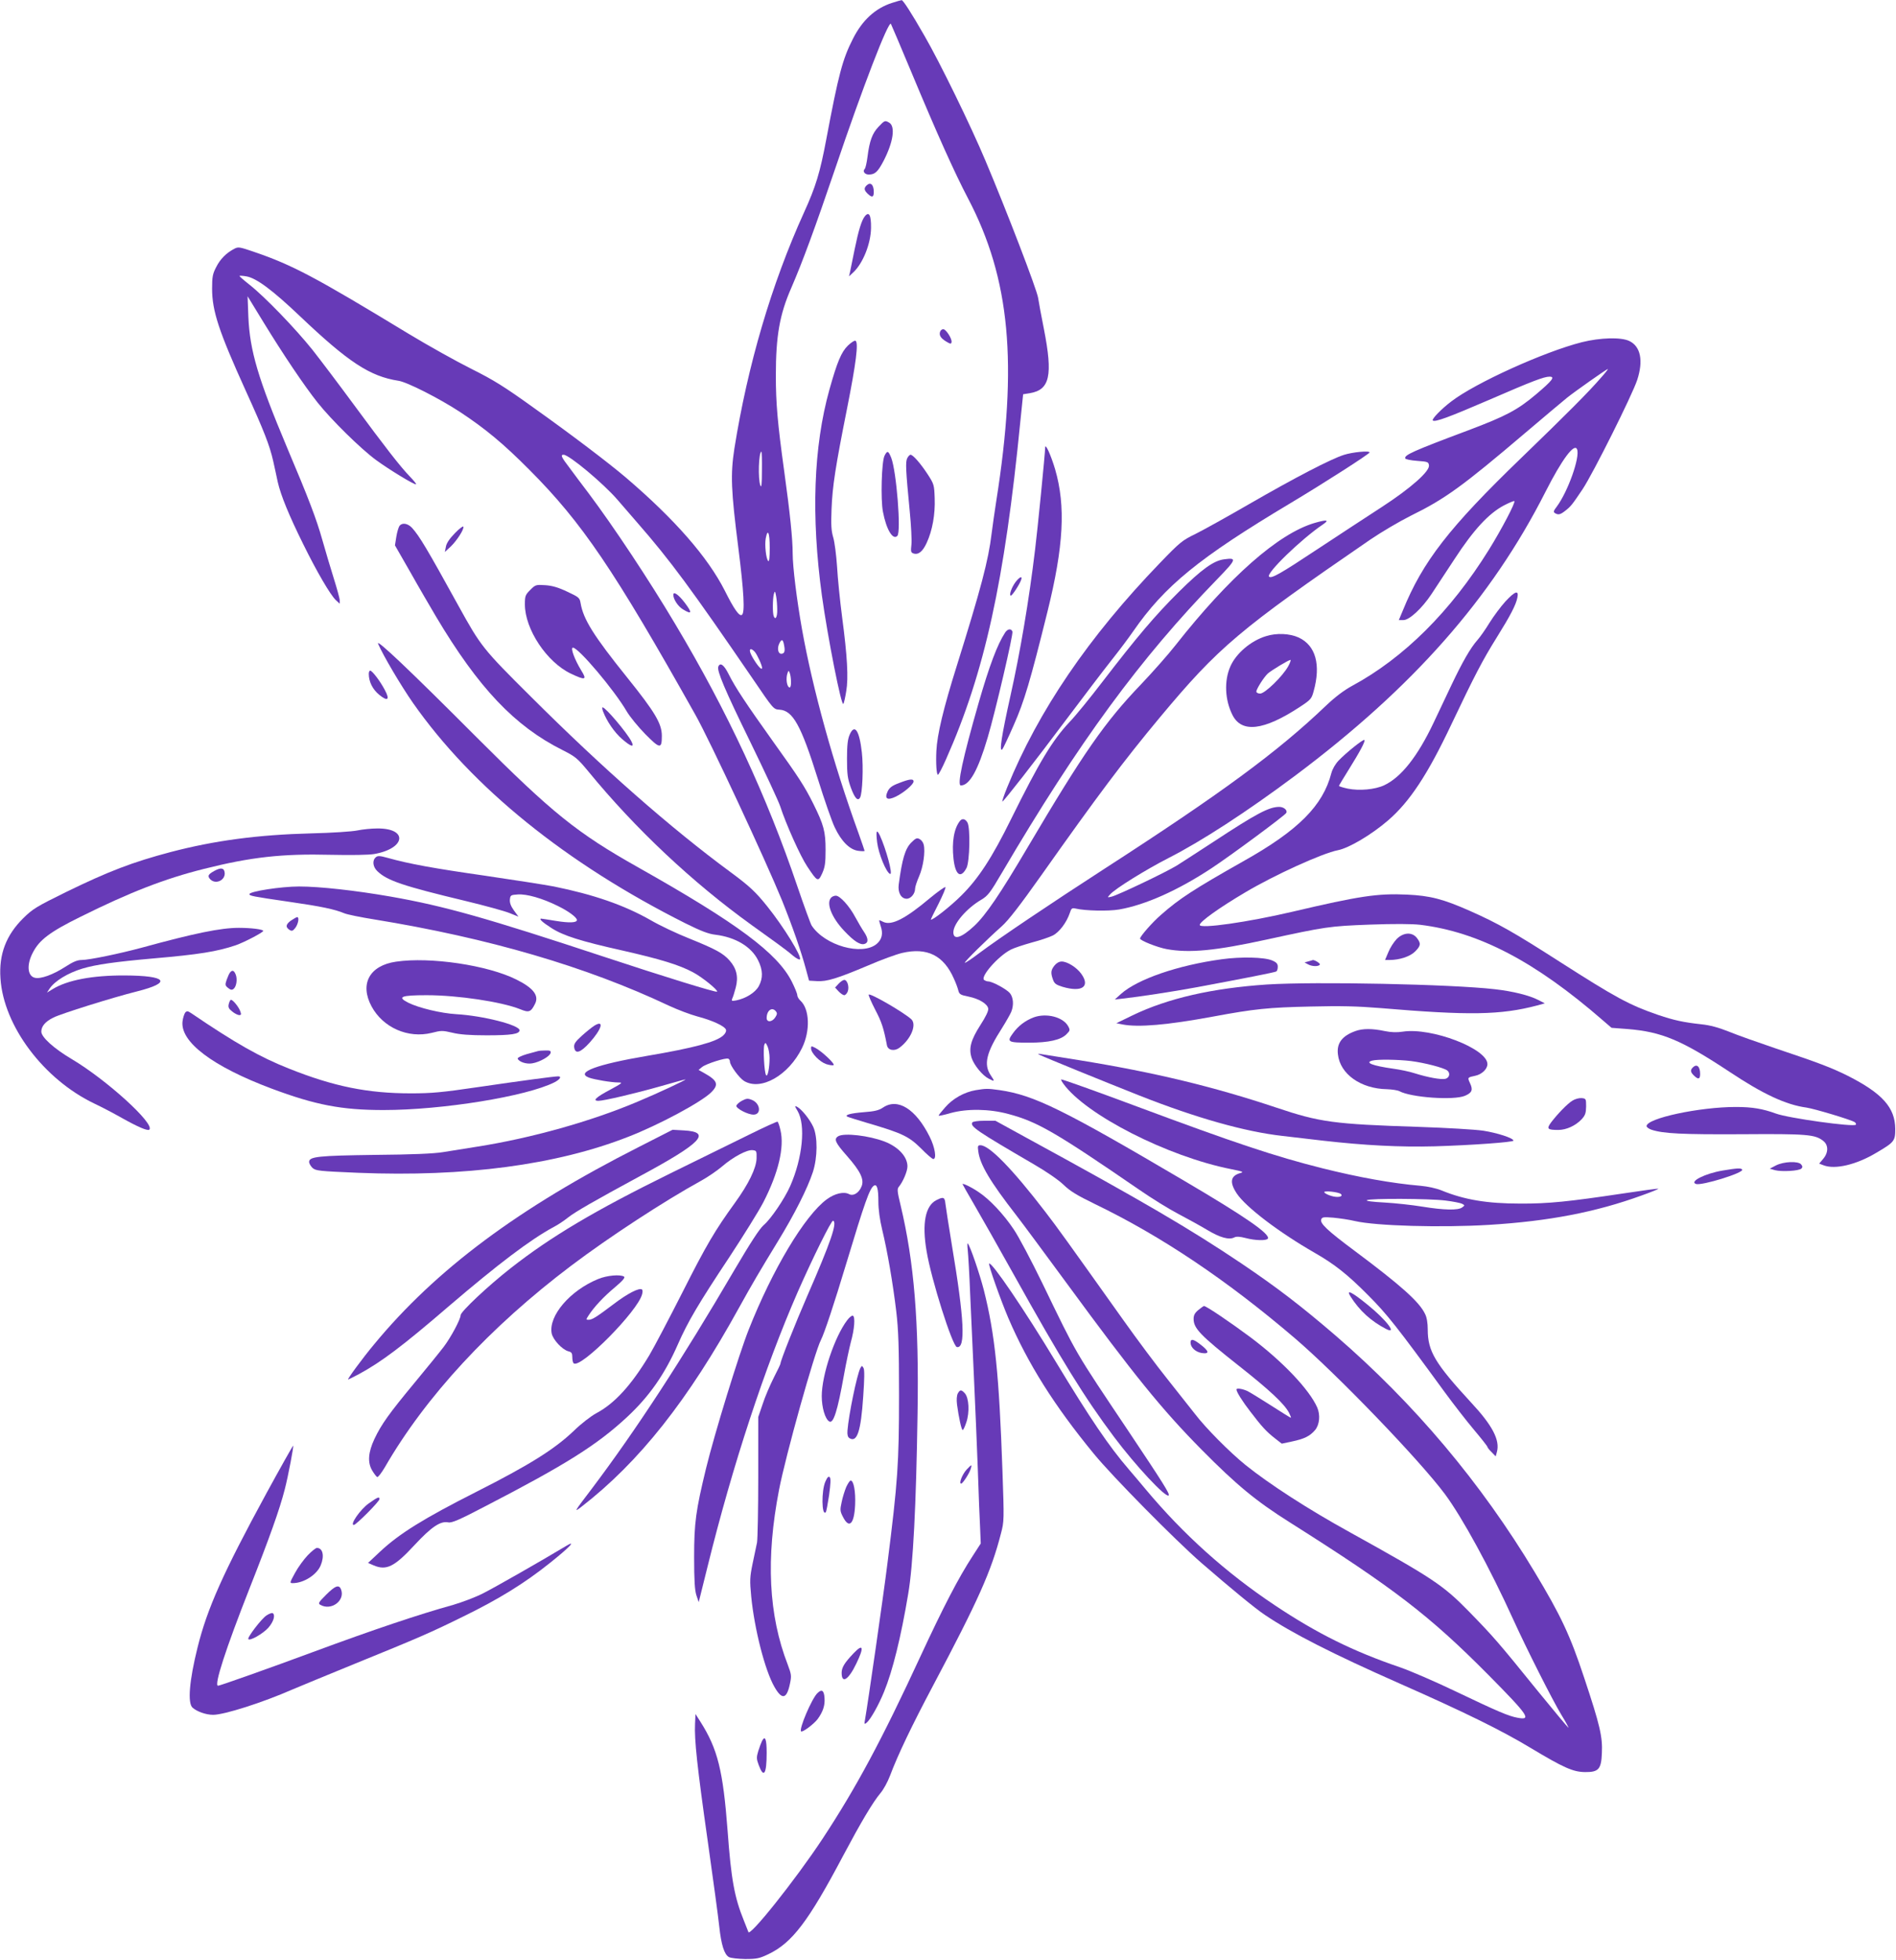 <?xml version="1.0" standalone="no"?>
<!DOCTYPE svg PUBLIC "-//W3C//DTD SVG 20010904//EN"
 "http://www.w3.org/TR/2001/REC-SVG-20010904/DTD/svg10.dtd">
<svg version="1.0" xmlns="http://www.w3.org/2000/svg"
 width="1239pt" height="1280pt" viewBox="0 0 1239 1280"
 preserveAspectRatio="xMidYMid meet">
<g transform="translate(0,1280) scale(0.1,-0.1)"
fill="#673ab7" stroke="none">
<path d="M5829 12781 c-109 -35 -194 -113 -255 -234 -68 -133 -94 -231 -174
-655 -41 -219 -69 -311 -146 -480 -213 -469 -368 -997 -455 -1542 -26 -170
-22 -272 26 -649 36 -285 44 -424 23 -437 -17 -11 -51 37 -112 159 -111 218
-325 464 -646 738 -108 92 -351 277 -600 454 -196 141 -264 183 -410 256 -96
48 -281 151 -410 229 -613 372 -758 449 -1013 536 -91 31 -100 33 -126 19 -51
-26 -92 -67 -118 -119 -23 -44 -27 -63 -27 -141 0 -146 44 -279 219 -665 121
-266 157 -359 180 -460 9 -41 23 -103 30 -138 20 -88 74 -219 165 -403 90
-183 179 -335 215 -369 l25 -23 0 22 c0 12 -18 77 -39 144 -21 67 -55 181 -75
252 -38 135 -89 269 -231 604 -189 450 -242 629 -252 851 l-5 135 104 -170
c128 -209 265 -413 354 -525 91 -114 281 -301 382 -375 86 -63 254 -165 261
-158 3 2 -16 25 -41 51 -62 64 -163 194 -368 472 -95 129 -216 289 -268 355
-113 141 -312 347 -411 425 -38 30 -68 56 -66 58 2 2 22 1 45 -3 65 -11 170
-89 350 -260 317 -301 457 -393 644 -422 56 -8 268 -116 401 -203 167 -110
285 -208 455 -379 344 -345 552 -652 1085 -1601 95 -169 457 -946 565 -1210
68 -169 125 -332 158 -455 l19 -70 52 -3 c64 -4 132 17 336 103 83 36 182 72
220 81 164 38 272 -16 339 -169 13 -28 26 -64 29 -78 6 -23 15 -28 66 -38 69
-14 125 -48 129 -79 2 -15 -17 -54 -52 -108 -62 -97 -77 -152 -56 -215 16 -47
71 -114 111 -134 40 -21 41 -19 14 21 -49 72 -30 149 74 311 27 43 54 91 60
106 17 44 13 92 -9 120 -20 25 -115 77 -142 77 -7 0 -19 4 -26 9 -30 19 91
157 174 199 21 11 83 31 136 46 54 14 116 35 138 46 43 22 90 85 111 147 10
31 14 34 38 29 62 -15 216 -18 285 -6 171 30 382 124 601 268 122 80 478 343
490 362 11 17 -15 40 -45 40 -67 0 -147 -42 -430 -228 -96 -63 -204 -132 -238
-154 -75 -46 -384 -193 -427 -204 -30 -7 -30 -7 -11 14 33 38 234 162 380 237
217 110 515 304 831 540 768 575 1281 1156 1634 1852 107 211 190 323 207 278
20 -51 -60 -276 -133 -374 -21 -27 -23 -35 -12 -42 21 -13 34 -11 65 13 39 30
46 39 116 143 68 102 325 616 357 714 41 126 22 219 -52 254 -54 26 -190 22
-310 -8 -248 -63 -695 -266 -852 -386 -65 -49 -131 -117 -122 -125 13 -13 105
21 367 134 286 124 360 152 396 152 38 0 19 -25 -90 -117 -120 -101 -196 -141
-440 -233 -366 -137 -420 -162 -413 -184 2 -6 37 -13 78 -16 69 -5 74 -7 77
-29 6 -39 -120 -150 -306 -271 -90 -58 -280 -183 -423 -277 -243 -161 -301
-194 -316 -179 -21 21 209 244 351 340 46 31 28 34 -55 10 -236 -70 -556 -352
-908 -799 -47 -60 -148 -174 -224 -254 -238 -248 -376 -447 -742 -1066 -180
-305 -273 -442 -349 -513 -84 -78 -136 -94 -136 -41 0 56 87 157 183 213 42
25 58 45 134 175 503 855 904 1401 1407 1918 127 131 131 142 45 130 -69 -9
-147 -66 -295 -212 -155 -154 -273 -293 -499 -587 -81 -106 -178 -225 -215
-263 -114 -121 -200 -265 -383 -635 -123 -250 -214 -390 -326 -500 -70 -70
-190 -164 -198 -156 -1 1 21 47 50 103 28 56 49 105 45 109 -4 3 -49 -29 -100
-71 -159 -134 -250 -181 -304 -157 -13 7 -26 12 -28 12 -2 0 2 -17 9 -38 17
-49 9 -87 -26 -117 -95 -79 -339 -11 -425 120 -7 11 -49 126 -93 255 -200 590
-457 1143 -799 1715 -170 286 -403 637 -566 854 -39 52 -95 125 -123 164 -55
72 -62 87 -40 87 36 0 261 -188 353 -295 27 -31 85 -98 129 -149 215 -246 350
-429 758 -1025 130 -191 132 -194 170 -196 88 -5 141 -100 252 -454 42 -134
91 -276 110 -315 43 -91 98 -146 154 -153 22 -3 41 -3 41 0 0 3 -19 56 -41
119 -163 449 -298 937 -368 1328 -34 191 -61 408 -61 495 0 93 -17 261 -55
535 -44 318 -55 447 -55 628 0 258 25 399 101 572 74 171 154 388 289 785 176
521 347 964 362 939 3 -5 62 -144 131 -309 173 -415 286 -665 373 -831 275
-524 327 -1078 184 -1979 -10 -66 -24 -160 -30 -210 -21 -176 -70 -360 -228
-865 -87 -277 -128 -448 -133 -555 -4 -78 1 -155 10 -155 5 0 29 46 54 103
251 564 382 1160 485 2207 l18 175 44 7 c131 22 151 116 92 418 -17 85 -34
177 -38 204 -7 52 -207 572 -344 896 -96 229 -299 644 -398 815 -87 152 -141
235 -150 234 -4 0 -32 -8 -63 -18z m4633 -2448 c-79 -92 -227 -240 -519 -522
-474 -457 -646 -679 -776 -999 l-26 -62 30 0 c39 0 121 76 183 169 24 36 92
140 152 231 124 190 222 296 322 349 35 18 66 31 68 28 9 -8 -84 -185 -166
-317 -251 -404 -556 -707 -895 -890 -53 -29 -110 -72 -170 -129 -317 -303
-685 -573 -1455 -1070 -342 -221 -681 -449 -808 -544 -51 -39 -95 -68 -97 -65
-5 5 140 148 241 238 44 39 119 136 260 335 364 515 538 747 774 1030 384 460
518 573 1375 1161 72 49 191 119 265 156 222 109 335 190 750 543 124 105 245
207 270 227 51 41 260 188 267 188 3 0 -17 -26 -45 -57z m-5483 -605 c0 -90
-3 -117 -10 -99 -17 43 -11 221 7 221 2 0 4 -55 3 -122z m51 -505 c0 -66 -3
-94 -10 -87 -14 14 -24 105 -16 148 13 68 26 37 26 -61z m49 -405 c1 -48 -12
-71 -23 -42 -8 21 -7 113 1 144 7 23 8 21 15 -15 4 -22 7 -61 7 -87z m45 -233
c8 -39 2 -55 -19 -55 -20 0 -27 34 -14 64 16 35 26 33 33 -9z m-192 -42 c16
-18 48 -88 48 -105 0 -17 -22 4 -51 50 -29 46 -36 72 -21 72 5 0 16 -8 24 -17z
m237 -195 c1 -21 -3 -38 -8 -38 -19 0 -28 60 -14 96 6 16 7 16 14 -2 4 -10 8
-36 8 -56z"/>
<path d="M8273 8645 c-99 -30 -196 -113 -233 -198 -41 -93 -36 -218 14 -317
60 -119 204 -102 439 52 72 47 78 54 91 102 49 174 14 300 -97 352 -59 27
-145 31 -214 9z m145 -197 c-36 -65 -152 -178 -183 -178 -14 0 -25 6 -25 13 0
17 51 97 76 119 25 21 135 88 147 88 4 0 -2 -19 -15 -42z"/>
<path d="M5741 11972 c-41 -43 -59 -93 -72 -196 -5 -39 -13 -74 -18 -79 -16
-16 0 -37 26 -37 41 0 59 17 97 89 64 124 79 228 35 251 -26 15 -29 13 -68
-28z"/>
<path d="M5662 11588 c-18 -18 -15 -32 11 -56 26 -24 37 -20 37 14 0 49 -22
68 -48 42z"/>
<path d="M5652 11388 c-22 -27 -42 -94 -67 -216 -14 -70 -28 -138 -31 -152
l-6 -25 27 25 c64 59 116 189 117 292 1 83 -13 109 -40 76z"/>
<path d="M6144 10635 c-9 -23 2 -43 38 -65 28 -17 34 -18 36 -5 5 21 -36 85
-54 85 -8 0 -17 -7 -20 -15z"/>
<path d="M5541 10543 c-43 -42 -70 -106 -121 -288 -104 -373 -120 -826 -49
-1345 38 -274 128 -729 140 -707 5 7 13 45 19 83 15 86 7 227 -27 484 -14 107
-29 256 -33 330 -5 74 -16 160 -25 190 -13 44 -15 81 -11 185 6 151 25 274
102 660 58 292 75 427 55 439 -6 4 -28 -10 -50 -31z"/>
<path d="M6830 9878 c0 -37 -51 -549 -66 -668 -40 -334 -98 -674 -161 -955
-58 -261 -75 -371 -53 -349 5 5 39 77 75 159 68 153 108 288 220 740 106 428
120 689 50 930 -27 91 -64 173 -65 143z"/>
<path d="M5780 9823 c-19 -39 -26 -287 -10 -366 22 -116 65 -187 94 -157 26
26 -6 423 -40 510 -19 47 -26 49 -44 13z"/>
<path d="M8782 9829 c-85 -27 -315 -146 -622 -323 -140 -81 -297 -168 -347
-193 -87 -42 -102 -54 -234 -191 -465 -482 -794 -965 -997 -1464 -22 -54 -36
-96 -31 -93 16 11 200 246 409 525 118 157 255 337 305 400 50 63 113 147 139
185 207 299 430 481 1031 840 224 134 515 321 515 330 0 13 -112 2 -168 -16z"/>
<path d="M5929 9808 c-13 -24 -10 -77 16 -348 9 -91 14 -188 11 -217 -5 -45
-4 -52 14 -58 32 -10 60 13 86 70 37 80 56 186 52 290 -3 88 -4 93 -47 159
-46 70 -95 126 -111 126 -5 0 -15 -10 -21 -22z"/>
<path d="M2611 9366 c-6 -8 -16 -40 -21 -71 l-9 -57 101 -176 c55 -98 130
-226 166 -287 279 -469 516 -718 828 -874 85 -43 97 -53 170 -141 305 -372
678 -723 1066 -1002 57 -41 132 -95 168 -121 36 -26 82 -61 102 -79 21 -17 41
-28 45 -24 16 15 -106 213 -213 346 -76 95 -117 133 -239 223 -389 286 -837
679 -1306 1147 -314 312 -326 327 -474 595 -204 370 -254 454 -303 508 -28 29
-63 35 -81 13z"/>
<path d="M2973 9318 c-35 -36 -55 -65 -59 -88 l-7 -35 38 35 c40 38 89 114 83
130 -2 6 -27 -13 -55 -42z"/>
<path d="M6636 8998 c-26 -35 -44 -88 -30 -88 9 0 57 73 67 103 10 28 -10 20
-37 -15z"/>
<path d="M3465 8947 c-32 -32 -35 -40 -35 -94 0 -163 143 -378 301 -453 95
-45 106 -41 68 20 -44 72 -73 150 -55 150 36 0 269 -275 352 -417 20 -34 75
-101 121 -148 96 -97 108 -98 108 -11 0 80 -45 155 -225 379 -222 276 -288
382 -306 488 -6 35 -11 39 -88 75 -59 28 -98 39 -143 42 -61 4 -64 3 -98 -31z"/>
<path d="M4400 8915 c0 -29 31 -76 63 -95 59 -36 62 -23 12 43 -41 54 -75 77
-75 52z"/>
<path d="M9837 8871 c-30 -33 -76 -95 -103 -138 -26 -43 -62 -94 -79 -113 -46
-52 -98 -143 -169 -292 -35 -73 -88 -185 -118 -249 -105 -221 -212 -356 -323
-408 -60 -28 -162 -37 -237 -22 -32 7 -58 15 -58 18 0 3 29 51 64 107 73 117
110 186 102 193 -7 7 -119 -83 -168 -134 -22 -23 -41 -56 -48 -83 -55 -212
-216 -374 -575 -575 -322 -182 -418 -244 -538 -350 -56 -48 -137 -141 -137
-155 0 -13 114 -58 174 -69 148 -27 317 -11 656 63 382 83 407 87 670 97 164
6 273 5 330 -1 384 -47 752 -240 1194 -624 l57 -49 105 -8 c223 -18 352 -72
667 -280 218 -145 368 -215 502 -233 53 -8 290 -79 315 -95 8 -6 11 -13 7 -17
-16 -16 -441 43 -522 73 -85 31 -154 43 -261 43 -239 0 -584 -74 -584 -125 0
-7 15 -18 33 -24 77 -25 198 -31 587 -29 429 3 481 -1 535 -44 34 -27 34 -76
-1 -117 l-26 -31 29 -11 c75 -29 214 4 343 81 119 70 125 77 125 157 -1 139
-84 232 -311 347 -107 53 -188 84 -469 178 -115 39 -254 88 -307 110 -68 27
-122 42 -180 48 -118 13 -178 26 -282 61 -189 65 -277 113 -646 349 -293 188
-400 249 -583 330 -176 78 -261 100 -412 107 -192 9 -312 -9 -750 -112 -290
-68 -605 -113 -605 -86 0 21 127 112 298 213 190 113 505 256 605 275 72 14
219 101 327 194 142 122 260 301 415 629 151 318 205 421 295 565 91 146 127
215 136 263 10 50 -16 41 -79 -27z"/>
<path d="M6568 8668 c-51 -78 -103 -217 -172 -456 -105 -366 -143 -542 -117
-542 57 0 112 98 176 315 49 165 168 674 161 690 -8 22 -32 18 -48 -7z"/>
<path d="M2471 8595 c32 -75 149 -273 227 -385 387 -553 1001 -1049 1782
-1441 101 -50 150 -69 195 -74 131 -16 235 -78 279 -167 32 -64 33 -117 4
-170 -24 -42 -84 -79 -147 -92 -29 -5 -32 -4 -26 12 5 9 15 42 23 72 18 68 6
124 -40 176 -42 48 -92 75 -263 144 -81 32 -195 86 -253 120 -174 99 -372 167
-632 220 -58 11 -262 43 -454 71 -328 47 -490 76 -633 116 -51 14 -64 15 -77
4 -25 -21 -20 -64 12 -93 64 -60 167 -95 572 -192 129 -31 260 -67 291 -80
l57 -23 -30 41 c-20 28 -28 50 -26 71 3 28 6 30 52 33 58 4 160 -25 261 -75
70 -34 125 -75 125 -92 0 -18 -50 -20 -136 -6 -49 8 -93 15 -97 15 -18 0 8
-24 66 -61 77 -50 190 -86 468 -148 246 -56 367 -93 457 -141 58 -30 167 -118
158 -127 -6 -7 -355 101 -736 227 -769 254 -1044 332 -1397 394 -230 40 -463
66 -599 66 -116 0 -324 -32 -324 -50 0 -11 19 -15 260 -50 209 -30 298 -49
360 -75 19 -8 107 -26 195 -40 749 -122 1385 -308 1925 -563 58 -27 143 -59
188 -71 95 -25 177 -62 186 -86 3 -10 -3 -25 -18 -38 -45 -42 -190 -81 -496
-133 -330 -56 -471 -108 -382 -142 34 -13 147 -32 193 -32 31 0 26 -4 -55 -48
-91 -48 -116 -72 -76 -72 36 0 244 49 409 96 84 24 156 44 160 44 11 -1 -182
-91 -309 -144 -306 -130 -700 -240 -1050 -295 -74 -12 -175 -28 -225 -36 -61
-10 -203 -16 -445 -18 -370 -5 -430 -11 -430 -46 0 -10 10 -27 22 -39 22 -19
41 -21 299 -32 697 -28 1294 51 1764 235 199 77 479 227 543 291 51 51 41 77
-49 127 l-34 19 23 19 c28 22 158 63 172 54 6 -3 10 -12 10 -19 0 -24 60 -106
92 -126 110 -67 291 36 379 215 55 112 50 255 -11 310 -11 10 -20 26 -20 35 0
10 -16 49 -35 87 -93 187 -357 383 -1005 748 -400 225 -561 355 -1055 849
-439 440 -661 650 -644 611z m2599 -2400 c10 -12 9 -20 -4 -40 -20 -31 -56
-34 -56 -4 0 49 35 75 60 44z m-41 -305 c0 -67 -13 -128 -23 -112 -12 19 -20
176 -11 199 6 16 9 14 21 -12 7 -16 13 -50 13 -75z"/>
<path d="M4694 8446 c-10 -27 41 -149 211 -496 95 -195 182 -382 193 -415 38
-117 132 -327 177 -394 67 -101 71 -103 98 -45 18 41 22 66 22 154 0 119 -12
163 -80 300 -56 112 -90 166 -266 411 -172 241 -245 350 -288 437 -30 60 -55
78 -67 48z"/>
<path d="M2410 8399 c0 -52 25 -101 67 -136 57 -47 73 -34 37 32 -30 57 -82
125 -95 125 -5 0 -9 -10 -9 -21z"/>
<path d="M3941 8153 c24 -63 73 -135 122 -178 61 -53 85 -60 63 -17 -30 58
-169 222 -188 222 -4 0 -3 -12 3 -27z"/>
<path d="M5553 8003 c-13 -29 -18 -67 -18 -158 0 -103 4 -130 25 -189 25 -68
45 -91 60 -66 16 25 23 202 12 296 -16 143 -47 189 -79 117z"/>
<path d="M5876 7686 c-46 -17 -63 -30 -75 -54 -23 -49 -3 -62 53 -35 53 26
116 80 116 99 0 19 -25 17 -94 -10z"/>
<path d="M6273 7438 c-39 -49 -54 -138 -42 -247 12 -107 47 -132 85 -60 21 42
26 262 6 297 -14 24 -34 29 -49 10z"/>
<path d="M2335 7376 c-33 -7 -168 -16 -300 -19 -352 -9 -633 -47 -920 -122
-249 -66 -404 -125 -683 -261 -195 -96 -218 -110 -281 -172 -111 -110 -159
-235 -148 -392 20 -311 283 -660 614 -818 43 -20 123 -62 178 -93 105 -59 170
-87 181 -77 37 38 -279 325 -506 460 -117 69 -200 144 -200 180 0 35 26 66 79
92 49 25 387 131 547 171 230 58 196 103 -81 104 -210 1 -375 -30 -472 -90
l-36 -22 17 26 c34 50 119 102 215 131 91 27 214 44 461 66 301 26 418 45 540
86 55 19 180 84 180 94 0 10 -79 20 -159 20 -119 0 -289 -35 -636 -130 -145
-39 -343 -80 -391 -80 -29 0 -57 -12 -108 -45 -79 -51 -161 -81 -199 -71 -48
12 -54 86 -12 165 42 82 112 135 311 233 324 161 551 249 807 313 306 77 511
100 827 92 136 -3 249 -1 285 5 207 36 223 169 20 167 -38 0 -97 -6 -130 -13z"/>
<path d="M5732 7298 c9 -74 60 -199 85 -206 19 -5 -26 161 -67 251 -22 45 -27
31 -18 -45z"/>
<path d="M5955 7297 c-40 -40 -60 -108 -82 -274 -7 -53 16 -93 52 -93 27 0 55
33 55 66 0 12 12 48 26 80 27 61 42 162 30 208 -3 14 -15 30 -27 36 -17 9 -25
6 -54 -23z"/>
<path d="M1401 7112 c-42 -23 -47 -34 -26 -56 36 -35 100 -4 93 46 -4 30 -25
33 -67 10z"/>
<path d="M5432 6938 c-35 -35 1 -129 84 -217 66 -70 106 -95 134 -86 26 8 25
35 -3 77 -13 19 -39 63 -58 98 -38 72 -100 140 -127 140 -10 0 -23 -5 -30 -12z"/>
<path d="M1902 6788 c-35 -25 -38 -44 -9 -62 15 -9 21 -6 37 14 19 25 27 70
12 70 -4 0 -22 -10 -40 -22z"/>
<path d="M9127 6667 c-18 -19 -43 -57 -54 -85 l-22 -52 29 0 c66 0 135 23 167
55 38 38 40 53 12 89 -31 40 -88 37 -132 -7z"/>
<path d="M7985 6535 c-287 -39 -551 -130 -659 -226 l-41 -37 45 5 c117 13 338
47 479 73 312 58 522 99 531 105 6 3 10 17 10 31 0 19 -8 29 -37 41 -51 22
-204 25 -328 8z"/>
<path d="M2588 6519 c-173 -25 -239 -145 -160 -292 75 -139 239 -211 393 -173
62 16 71 16 135 1 48 -12 116 -17 224 -17 160 0 215 8 215 33 0 34 -238 95
-413 105 -101 6 -246 41 -314 75 -75 38 -48 49 120 49 204 0 489 -43 610 -91
58 -24 71 -20 98 34 28 54 -10 104 -121 159 -187 94 -564 150 -787 117z"/>
<path d="M8550 6521 l-25 -7 22 -12 c26 -15 70 -16 78 -2 5 8 -39 34 -48 29
-1 -1 -13 -4 -27 -8z"/>
<path d="M6891 6494 c-24 -30 -26 -48 -10 -92 9 -26 20 -34 62 -47 128 -38
184 1 122 86 -31 42 -91 79 -127 79 -17 0 -34 -10 -47 -26z"/>
<path d="M1503 6448 c-6 -7 -15 -29 -22 -48 -11 -32 -10 -37 10 -53 16 -13 25
-14 35 -6 19 15 26 62 15 92 -11 29 -23 34 -38 15z"/>
<path d="M5480 6375 l-23 -25 23 -25 c13 -14 30 -25 37 -25 7 0 18 11 23 25
11 30 -3 75 -23 75 -7 0 -24 -11 -37 -25z"/>
<path d="M8280 6370 c-358 -24 -648 -90 -880 -202 l-105 -51 40 -8 c104 -20
292 -4 590 51 274 51 365 60 640 66 197 5 307 2 455 -10 581 -49 785 -46 1025
17 l50 14 -43 22 c-58 30 -167 57 -283 70 -284 33 -1173 51 -1489 31z"/>
<path d="M5677 6304 c-3 -4 16 -47 42 -98 42 -80 55 -118 77 -233 6 -33 49
-41 82 -16 76 57 115 153 76 187 -53 47 -266 170 -277 160z"/>
<path d="M1495 6243 c-5 -21 -1 -31 22 -49 15 -13 36 -23 45 -24 15 0 16 4 7
28 -11 28 -47 72 -60 72 -4 0 -10 -12 -14 -27z"/>
<path d="M1210 6186 c-6 -9 -14 -33 -17 -55 -18 -135 195 -296 582 -441 286
-107 458 -140 731 -140 385 0 934 89 1117 181 37 19 49 39 24 39 -26 0 -249
-30 -522 -70 -238 -35 -304 -41 -440 -41 -282 0 -504 45 -795 161 -190 75
-351 166 -641 363 -23 15 -28 15 -39 3z"/>
<path d="M6757 6156 c-56 -21 -103 -56 -138 -105 -41 -56 -34 -61 106 -61 128
0 208 18 244 55 24 24 25 27 11 53 -33 59 -140 87 -223 58z"/>
<path d="M3884 6101 c-16 -10 -53 -40 -82 -66 -42 -38 -52 -53 -50 -74 6 -48
40 -38 101 29 80 89 98 152 31 111z"/>
<path d="M8858 6066 c-87 -31 -124 -79 -115 -152 14 -129 149 -225 321 -228
33 -1 70 -7 81 -13 76 -41 354 -61 428 -30 47 20 54 39 33 83 -17 37 -17 37
35 48 43 9 79 44 79 76 0 101 -366 241 -553 212 -39 -6 -75 -5 -119 4 -80 17
-143 17 -190 0z m362 -196 c88 -11 216 -44 238 -62 21 -17 14 -47 -12 -54 -28
-7 -115 9 -201 36 -33 11 -96 24 -140 30 -136 19 -189 40 -137 53 33 9 168 7
252 -3z"/>
<path d="M5300 5953 c0 -31 56 -88 99 -103 23 -7 44 -10 49 -6 8 9 -79 91
-120 112 -26 13 -28 13 -28 -3z"/>
<path d="M3515 5935 c-5 -1 -38 -11 -73 -20 -34 -10 -61 -23 -59 -29 7 -21 57
-38 95 -31 49 8 116 46 120 68 3 14 -4 17 -35 16 -21 0 -42 -2 -48 -4z"/>
<path d="M6795 5910 c34 -17 430 -178 650 -265 372 -147 693 -237 935 -264 52
-6 172 -20 265 -31 273 -31 502 -43 730 -37 238 7 515 27 515 37 0 17 -107 51
-197 65 -54 8 -244 19 -423 25 -555 18 -644 30 -930 126 -411 137 -795 230
-1290 310 -118 19 -228 36 -245 39 -25 4 -27 3 -10 -5z"/>
<path d="M11062 5828 c-18 -18 -15 -32 11 -56 26 -24 37 -20 37 14 0 49 -22
68 -48 42z"/>
<path d="M6948 5723 c145 -203 682 -477 1097 -559 75 -15 85 -19 62 -25 -66
-18 -74 -60 -25 -134 59 -89 276 -254 510 -388 129 -74 213 -140 348 -276 123
-123 188 -205 499 -631 57 -78 144 -190 192 -247 49 -58 89 -109 89 -113 0 -4
12 -20 27 -34 l27 -28 8 29 c21 77 -29 173 -169 323 -236 256 -283 335 -283
477 0 40 -6 79 -17 100 -37 80 -160 189 -463 415 -176 131 -226 178 -216 204
6 15 16 16 79 11 41 -4 104 -13 141 -22 138 -32 562 -44 876 -25 392 24 698
83 998 192 62 22 111 42 109 44 -2 2 -106 -12 -231 -31 -354 -53 -487 -67
-671 -66 -218 0 -366 25 -515 86 -31 13 -90 26 -135 30 -188 16 -405 55 -645
115 -307 77 -574 166 -1210 403 -271 101 -484 177 -495 177 -3 0 2 -12 13 -27z
m1815 -722 c17 -17 -22 -25 -63 -12 -22 6 -42 17 -46 23 -9 14 95 3 109 -11z
m682 -42 c50 -6 99 -16 109 -21 19 -10 19 -11 1 -24 -26 -20 -118 -18 -260 5
-66 11 -178 23 -248 27 -77 4 -123 10 -115 15 19 13 408 11 513 -2z"/>
<path d="M6377 5680 c-76 -13 -151 -55 -201 -113 -25 -28 -44 -52 -42 -54 2
-2 37 5 77 17 109 30 255 28 379 -6 189 -50 309 -120 851 -492 85 -59 202
-131 260 -161 57 -30 141 -76 186 -103 84 -51 145 -68 179 -50 14 7 35 6 74
-4 64 -17 136 -18 145 -4 18 29 -147 143 -545 377 -793 467 -982 560 -1207
593 -80 11 -87 11 -156 0z"/>
<path d="M4849 5611 c-19 -10 -35 -25 -37 -33 -3 -17 74 -58 112 -58 53 0 45
74 -10 96 -27 11 -36 10 -65 -5z"/>
<path d="M10275 5611 c-34 -21 -98 -88 -139 -142 -31 -42 -24 -49 47 -49 53 0
113 28 152 69 24 26 29 40 30 84 0 51 -1 52 -30 55 -17 1 -43 -6 -60 -17z"/>
<path d="M5770 5566 c-27 -18 -55 -25 -125 -30 -87 -7 -127 -18 -108 -29 5 -3
65 -22 133 -42 225 -66 269 -87 348 -165 38 -39 74 -70 81 -70 23 0 11 77 -24
146 -91 182 -209 255 -305 190z"/>
<path d="M5212 5544 c54 -92 33 -306 -48 -490 -36 -82 -127 -217 -174 -256
-27 -24 -85 -113 -191 -293 -344 -588 -644 -1047 -933 -1430 -116 -152 -118
-156 -65 -115 378 293 695 694 1029 1300 84 152 137 242 255 435 107 175 191
341 227 450 31 96 32 231 2 296 -23 49 -75 114 -105 130 -17 9 -17 6 3 -27z"/>
<path d="M4895 5389 c-99 -49 -331 -163 -515 -253 -494 -243 -780 -413 -1043
-619 -147 -115 -327 -284 -327 -307 0 -26 -63 -144 -110 -206 -21 -28 -106
-133 -189 -233 -170 -205 -219 -274 -264 -369 -41 -87 -46 -154 -15 -206 13
-22 28 -41 33 -43 6 -2 28 27 50 64 266 461 687 916 1217 1316 249 188 609
423 851 556 42 23 103 65 135 92 73 63 164 111 200 107 26 -3 27 -5 26 -54 -2
-64 -52 -167 -142 -291 -129 -178 -186 -274 -342 -583 -88 -173 -185 -358
-216 -410 -118 -197 -228 -317 -347 -380 -35 -19 -99 -68 -147 -115 -127 -121
-290 -223 -640 -400 -340 -172 -501 -272 -625 -388 l-80 -75 37 -16 c83 -35
135 -10 268 134 109 117 168 157 219 147 23 -5 72 16 242 105 526 272 730 400
927 583 145 135 246 279 332 475 65 148 134 265 338 572 92 140 191 299 220
355 99 192 139 361 112 472 -6 28 -15 53 -19 55 -3 2 -87 -36 -186 -85z"/>
<path d="M6354 5469 c-16 -26 29 -56 403 -274 81 -47 161 -102 193 -133 43
-42 88 -69 205 -126 435 -210 861 -496 1305 -875 275 -235 814 -794 982 -1019
114 -154 293 -481 448 -822 85 -187 252 -518 312 -618 31 -50 52 -90 47 -86
-5 3 -96 112 -202 242 -258 319 -290 355 -447 516 -170 174 -237 218 -780 519
-274 151 -524 313 -680 438 -105 85 -260 241 -331 334 -26 33 -106 134 -178
225 -73 91 -202 264 -288 385 -381 535 -432 606 -512 710 -215 280 -366 435
-424 435 -17 0 -19 -5 -14 -40 11 -86 77 -197 248 -417 42 -54 189 -253 328
-442 440 -600 622 -825 884 -1090 228 -230 353 -334 577 -475 679 -429 911
-607 1296 -995 264 -267 285 -298 190 -280 -59 11 -127 40 -406 173 -129 62
-291 132 -360 156 -306 104 -543 221 -820 406 -318 212 -597 462 -845 759 -32
39 -82 97 -110 130 -129 150 -251 330 -475 700 -204 338 -421 657 -436 642 -7
-6 74 -235 125 -355 129 -300 300 -572 559 -887 121 -148 531 -563 702 -712
194 -168 352 -298 415 -340 178 -120 441 -254 880 -448 424 -187 668 -307 857
-421 215 -129 277 -157 355 -158 89 -1 107 18 111 124 5 106 -12 181 -115 490
-93 281 -153 408 -324 692 -351 584 -787 1101 -1299 1543 -228 196 -385 316
-616 472 -338 227 -645 407 -1414 826 l-195 107 -72 0 c-42 0 -75 -5 -79 -11z"/>
<path d="M4179 5311 c-790 -400 -1330 -802 -1734 -1291 -76 -91 -178 -230
-170 -230 2 0 35 16 72 36 144 78 283 182 585 442 323 276 534 436 686 518 26
13 68 41 94 62 50 39 165 105 473 272 401 216 468 287 283 297 l-73 4 -216
-110z"/>
<path d="M5478 5379 c-31 -18 -20 -42 57 -129 88 -100 114 -154 95 -199 -17
-43 -54 -65 -82 -50 -34 18 -93 4 -145 -34 -144 -106 -355 -458 -511 -853 -63
-159 -222 -675 -278 -904 -67 -276 -78 -356 -78 -580 0 -151 4 -217 15 -250
l15 -44 58 233 c164 664 374 1301 590 1795 98 222 219 467 230 463 29 -10 -14
-137 -169 -492 -79 -182 -175 -423 -175 -442 0 -4 -20 -45 -44 -92 -24 -48
-57 -124 -72 -171 l-29 -85 0 -390 c0 -214 -4 -408 -8 -430 -5 -22 -18 -84
-29 -138 -18 -88 -19 -109 -9 -214 21 -213 90 -484 152 -591 49 -86 80 -80
101 20 11 52 10 61 -14 125 -126 325 -144 694 -57 1143 43 223 232 899 274
979 23 46 84 229 166 501 119 394 152 489 180 506 20 12 29 -19 29 -103 0 -53
9 -118 25 -185 33 -135 70 -349 92 -534 14 -119 18 -229 18 -544 0 -447 -8
-567 -76 -1103 -26 -210 -129 -922 -146 -1017 -6 -32 -5 -34 11 -21 25 21 78
115 113 201 56 136 111 358 158 640 32 186 52 578 61 1175 10 602 -22 991
-111 1364 -22 90 -23 106 -11 120 26 31 56 100 56 133 0 63 -59 127 -149 162
-102 39 -264 58 -303 35z"/>
<path d="M11605 5188 l-40 -21 35 -10 c44 -11 156 -5 172 11 8 8 8 15 -2 27
-19 23 -115 19 -165 -7z"/>
<path d="M11258 5155 c-114 -19 -221 -72 -175 -88 38 -12 314 73 302 94 -8 11
-30 10 -127 -6z"/>
<path d="M6290 5066 c0 -2 35 -63 78 -137 43 -74 159 -278 257 -454 309 -555
463 -804 655 -1060 141 -188 339 -400 357 -382 9 9 -35 79 -261 417 -359 536
-332 489 -565 970 -71 146 -154 303 -186 350 -66 99 -158 197 -231 245 -47 32
-104 59 -104 51z"/>
<path d="M6120 4962 c-73 -36 -96 -152 -65 -333 30 -184 169 -622 198 -627 58
-11 49 179 -33 668 -21 129 -40 250 -42 269 -4 42 -13 46 -58 23z"/>
<path d="M6324 4635 c3 -28 11 -158 16 -290 6 -132 17 -379 25 -550 8 -170 19
-438 25 -595 5 -157 12 -329 15 -383 l4 -98 -53 -82 c-92 -141 -191 -332 -340
-653 -255 -551 -421 -860 -641 -1194 -177 -268 -484 -653 -485 -607 0 1 -14
35 -30 76 -60 148 -82 265 -105 581 -30 397 -65 537 -178 715 l-32 50 -3 -65
c-5 -102 14 -280 83 -765 35 -247 69 -497 75 -555 13 -122 33 -185 63 -202 12
-7 60 -12 107 -13 75 0 93 4 150 31 156 74 262 213 490 644 116 218 193 348
244 409 19 22 47 73 62 113 52 138 141 324 281 588 296 558 381 748 444 994
21 79 21 90 10 406 -22 633 -49 896 -122 1185 -27 105 -90 290 -105 304 -3 3
-3 -17 0 -44z"/>
<path d="M3908 4446 c-183 -75 -324 -240 -303 -354 8 -42 70 -108 110 -118 20
-5 25 -12 25 -39 0 -19 4 -37 10 -40 49 -31 419 343 446 452 4 13 4 27 0 30
-15 16 -94 -24 -188 -96 -113 -85 -138 -101 -163 -101 -16 0 -16 2 1 28 36 56
99 123 171 183 52 44 70 65 61 71 -25 16 -113 8 -170 -16z"/>
<path d="M8825 4333 c60 -95 135 -162 233 -213 76 -39 3 58 -122 159 -102 83
-142 103 -111 54z"/>
<path d="M7831 4244 c-23 -19 -31 -34 -31 -58 0 -62 43 -107 295 -306 203
-160 299 -250 329 -308 9 -18 14 -32 12 -32 -3 0 -60 35 -128 79 -68 43 -137
86 -155 95 -31 15 -73 22 -73 11 0 -16 39 -78 91 -145 74 -97 104 -130 159
-173 l46 -36 66 14 c81 17 118 35 152 75 29 35 35 98 14 147 -52 118 -227 302
-438 460 -129 96 -287 203 -302 203 -3 0 -20 -12 -37 -26z"/>
<path d="M5536 4177 c-82 -108 -166 -358 -166 -496 0 -74 22 -149 49 -165 27
-17 54 68 96 303 14 79 35 176 45 215 24 85 30 167 13 173 -6 2 -23 -11 -37
-30z"/>
<path d="M7780 4031 c0 -31 32 -61 73 -68 54 -8 49 13 -14 60 -42 32 -59 34
-59 8z"/>
<path d="M5622 3864 c-22 -43 -76 -304 -84 -408 -2 -27 2 -42 13 -49 50 -31
75 45 90 273 8 114 9 173 2 185 -10 17 -11 17 -21 -1z"/>
<path d="M6259 3699 c-7 -14 -9 -41 -5 -73 11 -82 29 -166 37 -166 4 0 15 23
24 51 22 65 17 159 -10 189 -23 25 -31 25 -46 -1z"/>
<path d="M1740 3045 c-282 -518 -386 -751 -449 -1005 -54 -217 -66 -363 -33
-393 29 -26 88 -47 135 -47 72 0 323 80 517 165 47 20 229 95 405 167 423 172
497 204 710 309 236 115 404 219 570 352 127 101 176 153 103 109 -149 -90
-470 -273 -542 -309 -49 -25 -137 -58 -195 -75 -227 -63 -521 -162 -916 -308
-275 -102 -608 -220 -620 -220 -28 0 49 238 207 639 128 324 196 514 229 644
22 84 59 280 55 285 -2 1 -81 -139 -176 -313z"/>
<path d="M6317 3202 c-28 -30 -53 -92 -36 -92 10 0 53 65 63 98 9 29 5 28 -27
-6z"/>
<path d="M5394 3124 c-27 -59 -25 -228 2 -201 4 3 13 54 22 112 10 75 12 109
4 117 -8 8 -16 -1 -28 -28z"/>
<path d="M5530 3088 c-10 -24 -24 -68 -30 -99 -11 -50 -11 -59 9 -97 40 -79
73 -47 79 78 4 87 -9 160 -29 160 -6 0 -18 -19 -29 -42z"/>
<path d="M2410 2981 c-56 -40 -126 -141 -98 -141 15 0 168 154 168 169 0 18
-12 13 -70 -28z"/>
<path d="M2011 2642 c-25 -26 -63 -78 -83 -115 -35 -64 -36 -67 -15 -67 72 0
158 55 183 117 25 60 14 113 -25 113 -8 0 -35 -22 -60 -48z"/>
<path d="M2131 2384 c-50 -50 -54 -57 -37 -66 71 -40 162 28 135 100 -13 35
-38 26 -98 -34z"/>
<path d="M1743 2250 c-32 -19 -130 -147 -120 -156 12 -12 94 35 130 74 35 40
48 84 29 96 -5 3 -22 -3 -39 -14z"/>
<path d="M5579 2003 c-61 -64 -79 -94 -79 -129 0 -74 45 -46 96 61 52 107 45
133 -17 68z"/>
<path d="M5341 1741 c-37 -37 -121 -234 -106 -249 8 -9 83 47 108 80 35 48 49
90 45 138 -3 50 -18 60 -47 31z"/>
<path d="M4980 1430 c-6 -12 -17 -42 -25 -67 -12 -40 -12 -51 3 -91 33 -89 52
-60 52 80 0 89 -10 115 -30 78z"/>
</g>
</svg>
